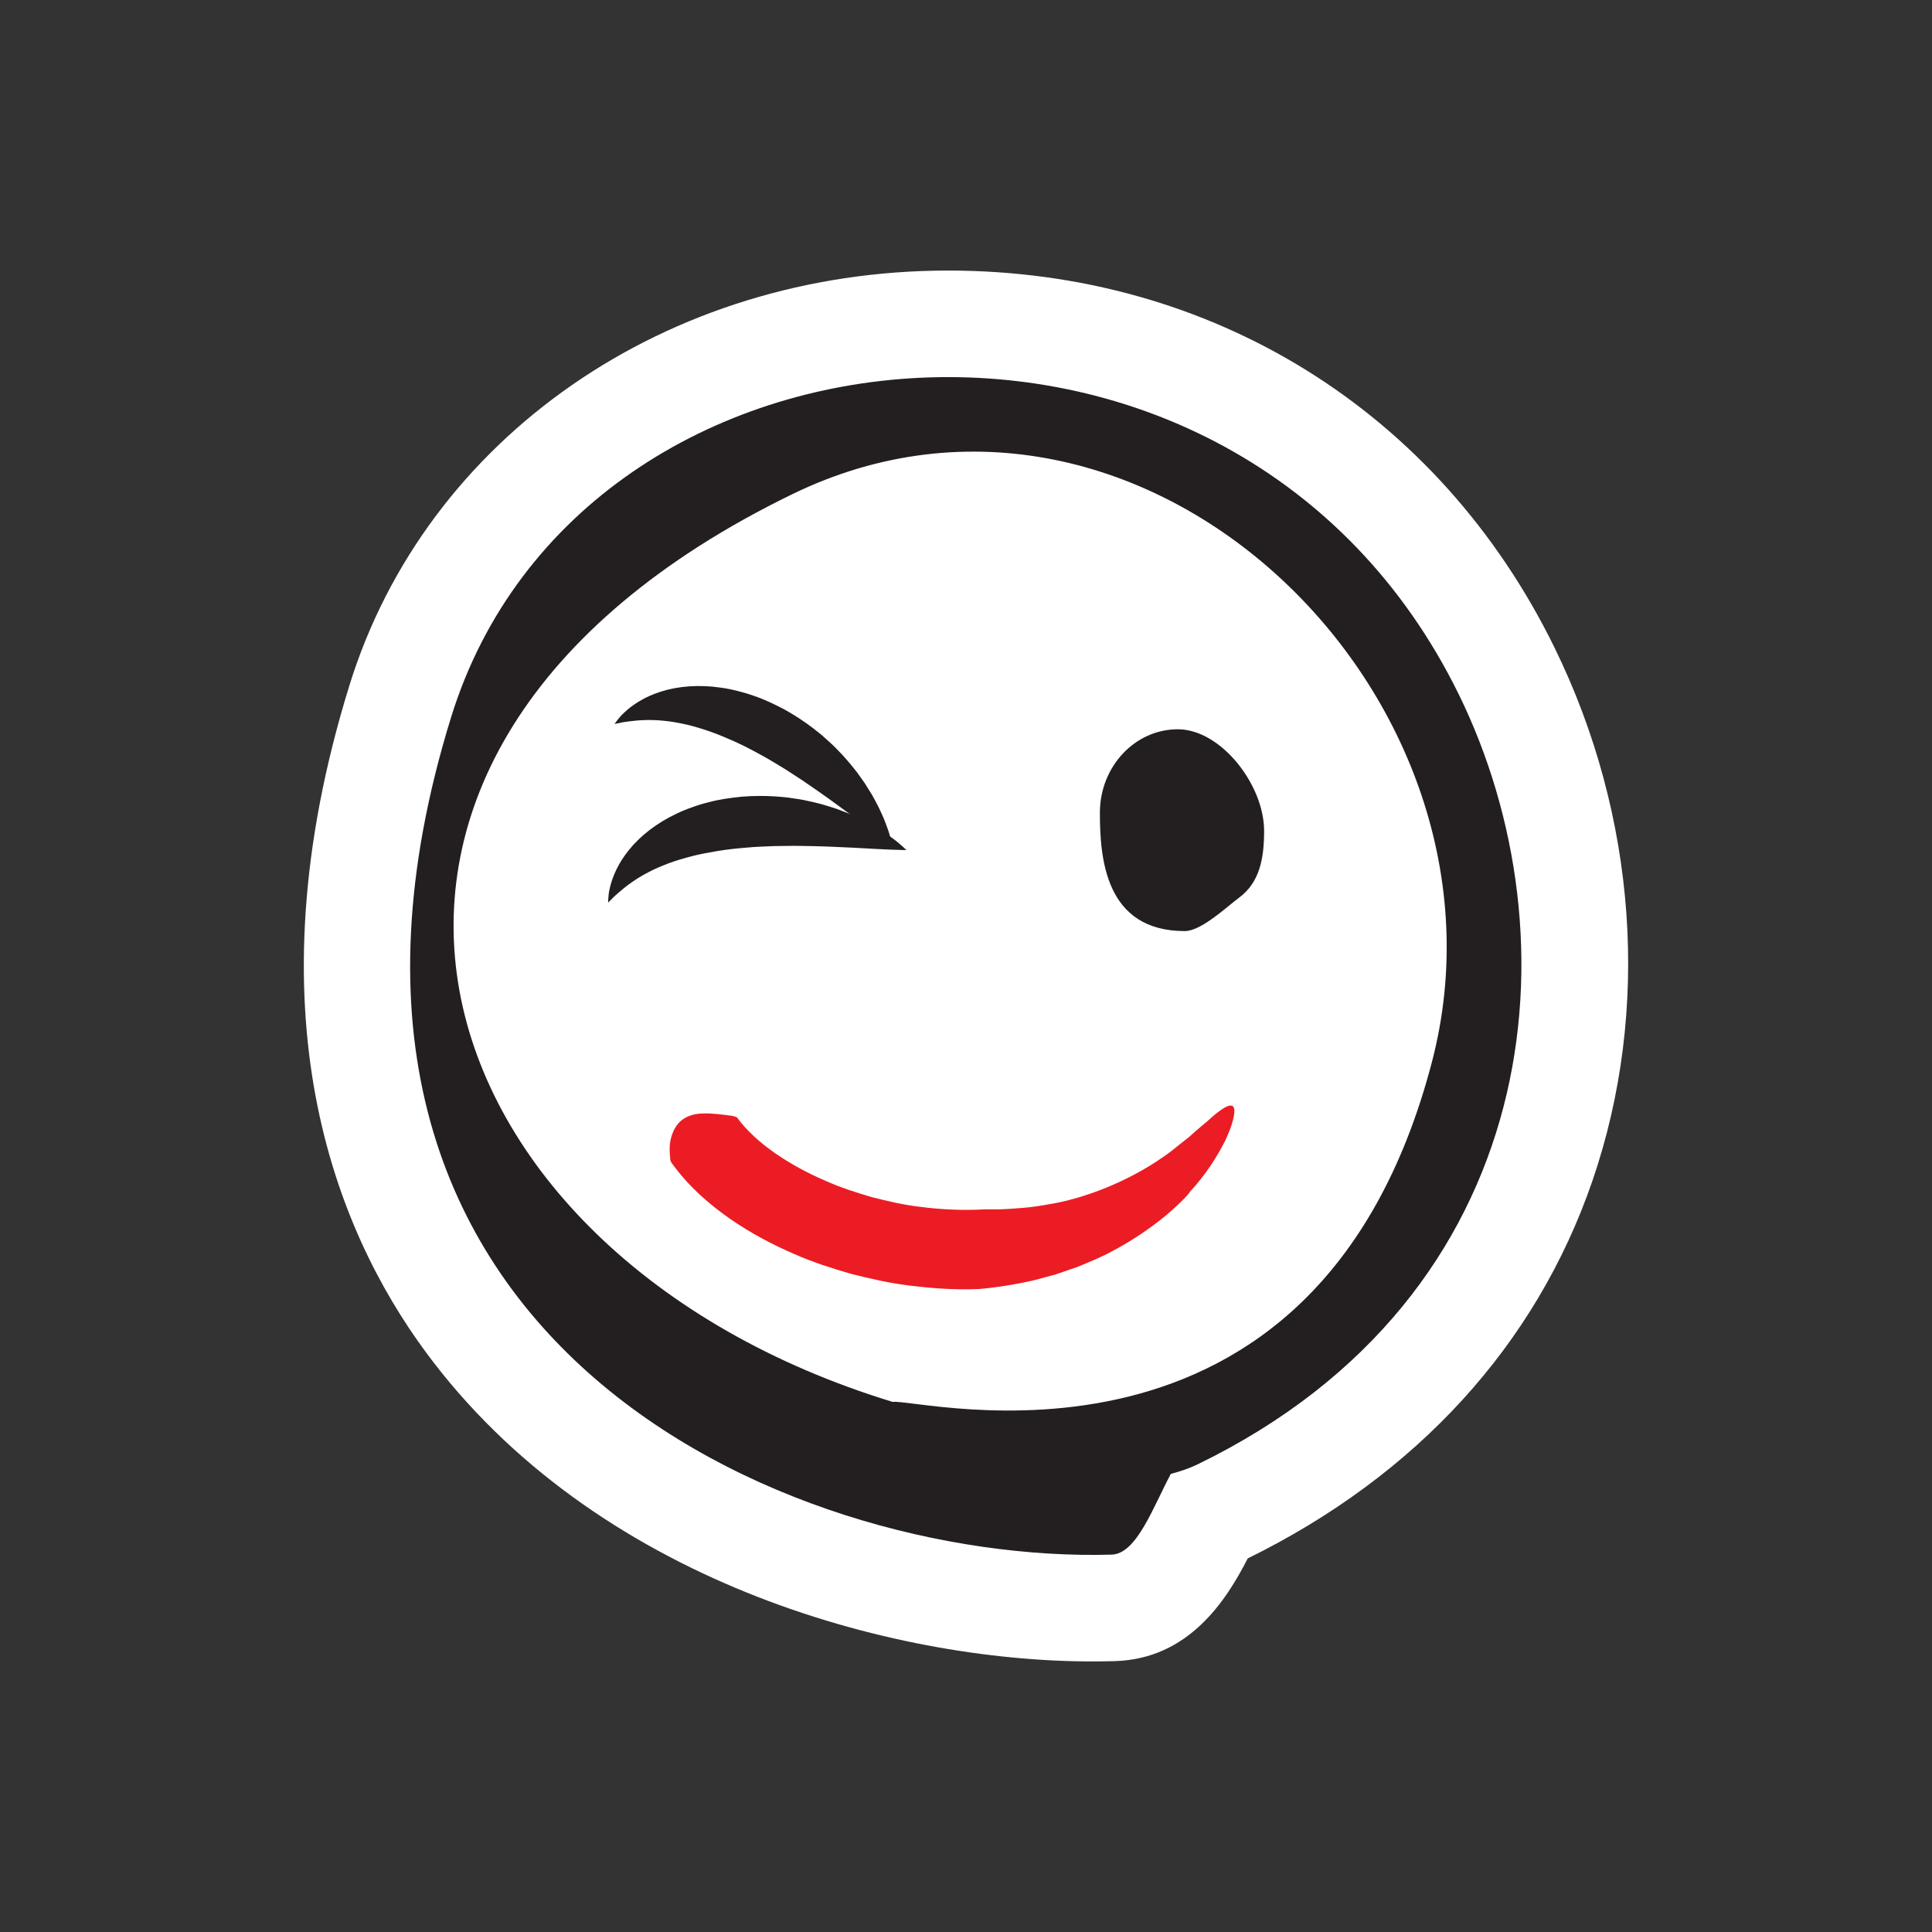 <?xml version="1.0" encoding="utf-8"?>
<!-- Generator: Adobe Illustrator 16.0.0, SVG Export Plug-In . SVG Version: 6.00 Build 0)  -->
<!DOCTYPE svg PUBLIC "-//W3C//DTD SVG 1.1//EN" "http://www.w3.org/Graphics/SVG/1.1/DTD/svg11.dtd">
<svg version="1.1" id="Layer_1" xmlns="http://www.w3.org/2000/svg" xmlns:xlink="http://www.w3.org/1999/xlink" x="0px" y="0px"
	 width="550px" height="550px" viewBox="-24.303 -24.532 550 550" enable-background="new -24.303 -24.532 550 550"
	 xml:space="preserve">
<rect x="-24.303" y="-24.532" width="550" height="550" fill="#333333" stroke="none"/>
<g>
	<path fill="#FFFFFF" d="M286.681,448.445c-57.594,0-141.857-23.068-189.778-88.076c-25.863-35.074-50.625-96.471-21.742-189.756
		C97.035,99.961,165.532,52.49,245.603,52.49c75.099,0,139.612,40.081,172.572,107.216c23.567,48.015,27.526,103.386,10.854,151.913
		c-16.031,46.662-49.953,83.816-98.131,107.5c-6.107,11.949-16.775,28.633-37.854,29.236c-2.09,0.059-4.207,0.09-6.355,0.09
		C286.687,448.445,286.684,448.445,286.681,448.445z"/>
	<path fill="#231F20" d="M150.636,181.563c0,0,0.238-0.32,0.685-0.916c0.449-0.582,1.091-1.44,2.181-2.414
		c1.057-0.992,2.402-2.066,4.141-3.109c1.724-1.057,3.827-2.017,6.234-2.78c4.809-1.542,10.854-2.037,17.037-1.116
		c1.551,0.211,3.103,0.522,4.644,0.917c1.562,0.374,3.107,0.829,4.624,1.375c3.083,1.014,6.015,2.449,8.88,3.949
		c2.836,1.577,5.525,3.337,8.036,5.248c1.233,0.971,2.477,1.915,3.597,2.973c1.151,1.009,2.272,2.024,3.291,3.104
		c2.107,2.097,3.936,4.301,5.597,6.427c0.793,1.099,1.572,2.155,2.284,3.201c0.673,1.072,1.32,2.109,1.943,3.105
		c1.165,2.051,2.152,3.943,2.922,5.695c0.804,1.723,1.349,3.314,1.809,4.598c0.449,1.297,0.687,2.379,0.897,3.082
		c0.188,0.713,0.264,1.108,0.264,1.108s-1.362-0.876-3.528-2.463c-1.118-0.767-2.362-1.765-3.853-2.826
		c-1.439-1.063-3.064-2.278-4.835-3.597c-3.509-2.596-7.53-5.525-11.838-8.454c-2.125-1.497-4.405-2.886-6.642-4.365
		c-2.304-1.367-4.577-2.827-6.956-4.069c-2.333-1.3-4.708-2.518-7.066-3.598c-2.37-1.05-4.705-2.062-7.019-2.869
		c-2.307-0.791-4.57-1.509-6.758-2.014c-2.182-0.481-4.304-0.898-6.299-1.075c-1.989-0.208-3.875-0.279-5.577-0.22
		c-1.704,0.035-3.255,0.208-4.511,0.368c-0.649,0.087-1.227,0.172-1.732,0.238c-0.525,0.113-0.967,0.208-1.328,0.286
		C151.028,181.489,150.636,181.563,150.636,181.563z"/>
	<path fill="#231F20" d="M148.8,232.431c0,0,0.021-0.397,0.065-1.14c0.053-0.734,0.116-1.799,0.484-3.213
		c0.333-1.414,0.862-3.053,1.735-4.881c0.854-1.834,2.072-3.795,3.66-5.762c3.154-3.943,7.919-7.697,13.582-10.346
		c1.409-0.68,2.873-1.277,4.378-1.799c1.505-0.553,3.044-1.029,4.615-1.409c3.127-0.86,6.36-1.282,9.581-1.616
		c3.232-0.254,6.45-0.273,9.597-0.07c1.563,0.127,3.124,0.23,4.638,0.49c1.521,0.205,3.018,0.434,4.461,0.774
		c2.916,0.582,5.657,1.401,8.217,2.263c1.27,0.475,2.5,0.926,3.669,1.404c1.155,0.521,2.267,1.027,3.341,1.512
		c2.101,1.062,3.975,2.1,5.582,3.137c1.623,0.99,2.954,2.012,4.049,2.832c1.088,0.832,1.886,1.598,2.448,2.07
		c0.552,0.49,0.83,0.778,0.83,0.778s-1.617,0.021-4.296-0.106c-1.36-0.017-2.945-0.16-4.775-0.224
		c-1.788-0.093-3.813-0.206-6.017-0.328c-4.358-0.224-9.329-0.442-14.537-0.503c-2.602-0.072-5.271,0.029-7.951,0.035
		c-2.675,0.134-5.375,0.169-8.042,0.451c-2.669,0.205-5.319,0.504-7.883,0.904c-2.552,0.438-5.061,0.883-7.432,1.488
		c-2.361,0.617-4.642,1.266-6.744,2.055c-2.087,0.805-4.083,1.633-5.844,2.584c-1.777,0.926-3.386,1.908-4.771,2.9
		c-1.403,0.973-2.596,1.969-3.555,2.797c-0.497,0.432-0.93,0.823-1.313,1.158c-0.374,0.38-0.691,0.705-0.951,0.969
		C149.088,232.154,148.8,232.431,148.8,232.431z"/>
	<path fill="#231F20" d="M390.949,173.074c-63.343-129.016-249.71-113.332-286.813,6.511
		C49.29,356.723,200.308,420.678,292.178,418.037c7.139-0.203,11.863-13.723,16.831-22.996c2.687-0.678,5.276-1.561,7.698-2.742
		C415.731,344.15,424.931,242.305,390.949,173.074z M383.326,277.832c-33.041,126.268-146.465,95.5-153.479,96.738
		c-137.703-41.99-181.72-184.01-28.537-258.447C301.109,67.625,410.516,173.934,383.326,277.832z"/>
	<path fill="#231F20" d="M335.564,212.002c0,8.1-1.353,14.723-7.129,19.016c-3.583,2.662-10.758,9.508-15.456,9.508
		c-22.579,0-24.167-20.547-24.167-33.676s9.938-23.773,22.188-23.773C323.253,183.077,335.564,198.869,335.564,212.002z"/>
	<g>
		<path fill="#EC1C24" d="M167.078,306.783c-0.415-0.568-0.585-0.76-0.626-1.893c-0.175-1.889-0.228-3.873,0.4-5.912
			c0.596-1.998,1.639-3.691,3.155-4.805c1.561-1.115,3.484-1.672,5.877-1.729c2.407-0.07,4.985,0.25,8.201,0.666
			c0.222,0.035,1.108,0.273,1.446,0.508c2.593,3.58,6.459,7.111,10.829,10.148c4.382,3.053,9.287,5.686,14.423,7.893
			c4.202,1.883,8.649,3.293,13.104,4.607c4.509,1.156,9.059,2.211,13.674,2.748c6.234,0.826,12.52,1.078,18.716,0.721
			c0,0,0.479,0.002,1.362,0c0.878-0.025,2.179,0.061,3.781-0.041c3.196-0.174,7.747-0.4,12.848-1.395
			c10.312-1.625,22.789-6.672,32.183-13.209c2.026-1.326,3.722-2.756,5.312-4.027c0.803-0.629,1.566-1.236,2.298-1.805
			c0.688-0.613,1.345-1.199,1.966-1.756c1.246-1.102,2.424-2.041,3.435-2.895c0.956-0.893,1.821-1.641,2.594-2.252
			c3.106-2.451,4.64-2.748,4.993-1.246c0.288,1.453-0.526,4.775-2.581,9.113c-2.136,4.252-5.437,9.635-10.19,14.686
			c0.592-0.404-1.849,2.494-6.539,6.465c-4.705,3.918-11.771,8.801-19.664,12.371c-1.983,0.84-3.969,1.734-5.968,2.5
			c-2.024,0.697-4.019,1.379-5.956,2.045c-1.976,0.531-3.89,1.043-5.697,1.535c-1.825,0.479-3.575,0.75-5.187,1.096
			c-6.46,1.209-10.868,1.502-10.868,1.502c-6.651,0.303-13.267-0.18-19.803-0.99c-5.635-0.688-11.17-1.924-16.651-3.334
			c-5.44-1.574-10.851-3.299-16.084-5.609c-6.366-2.744-12.564-6.037-18.464-10.135
			C177.518,318.225,171.858,313.352,167.078,306.783z"/>
	</g>
</g>
</svg>
